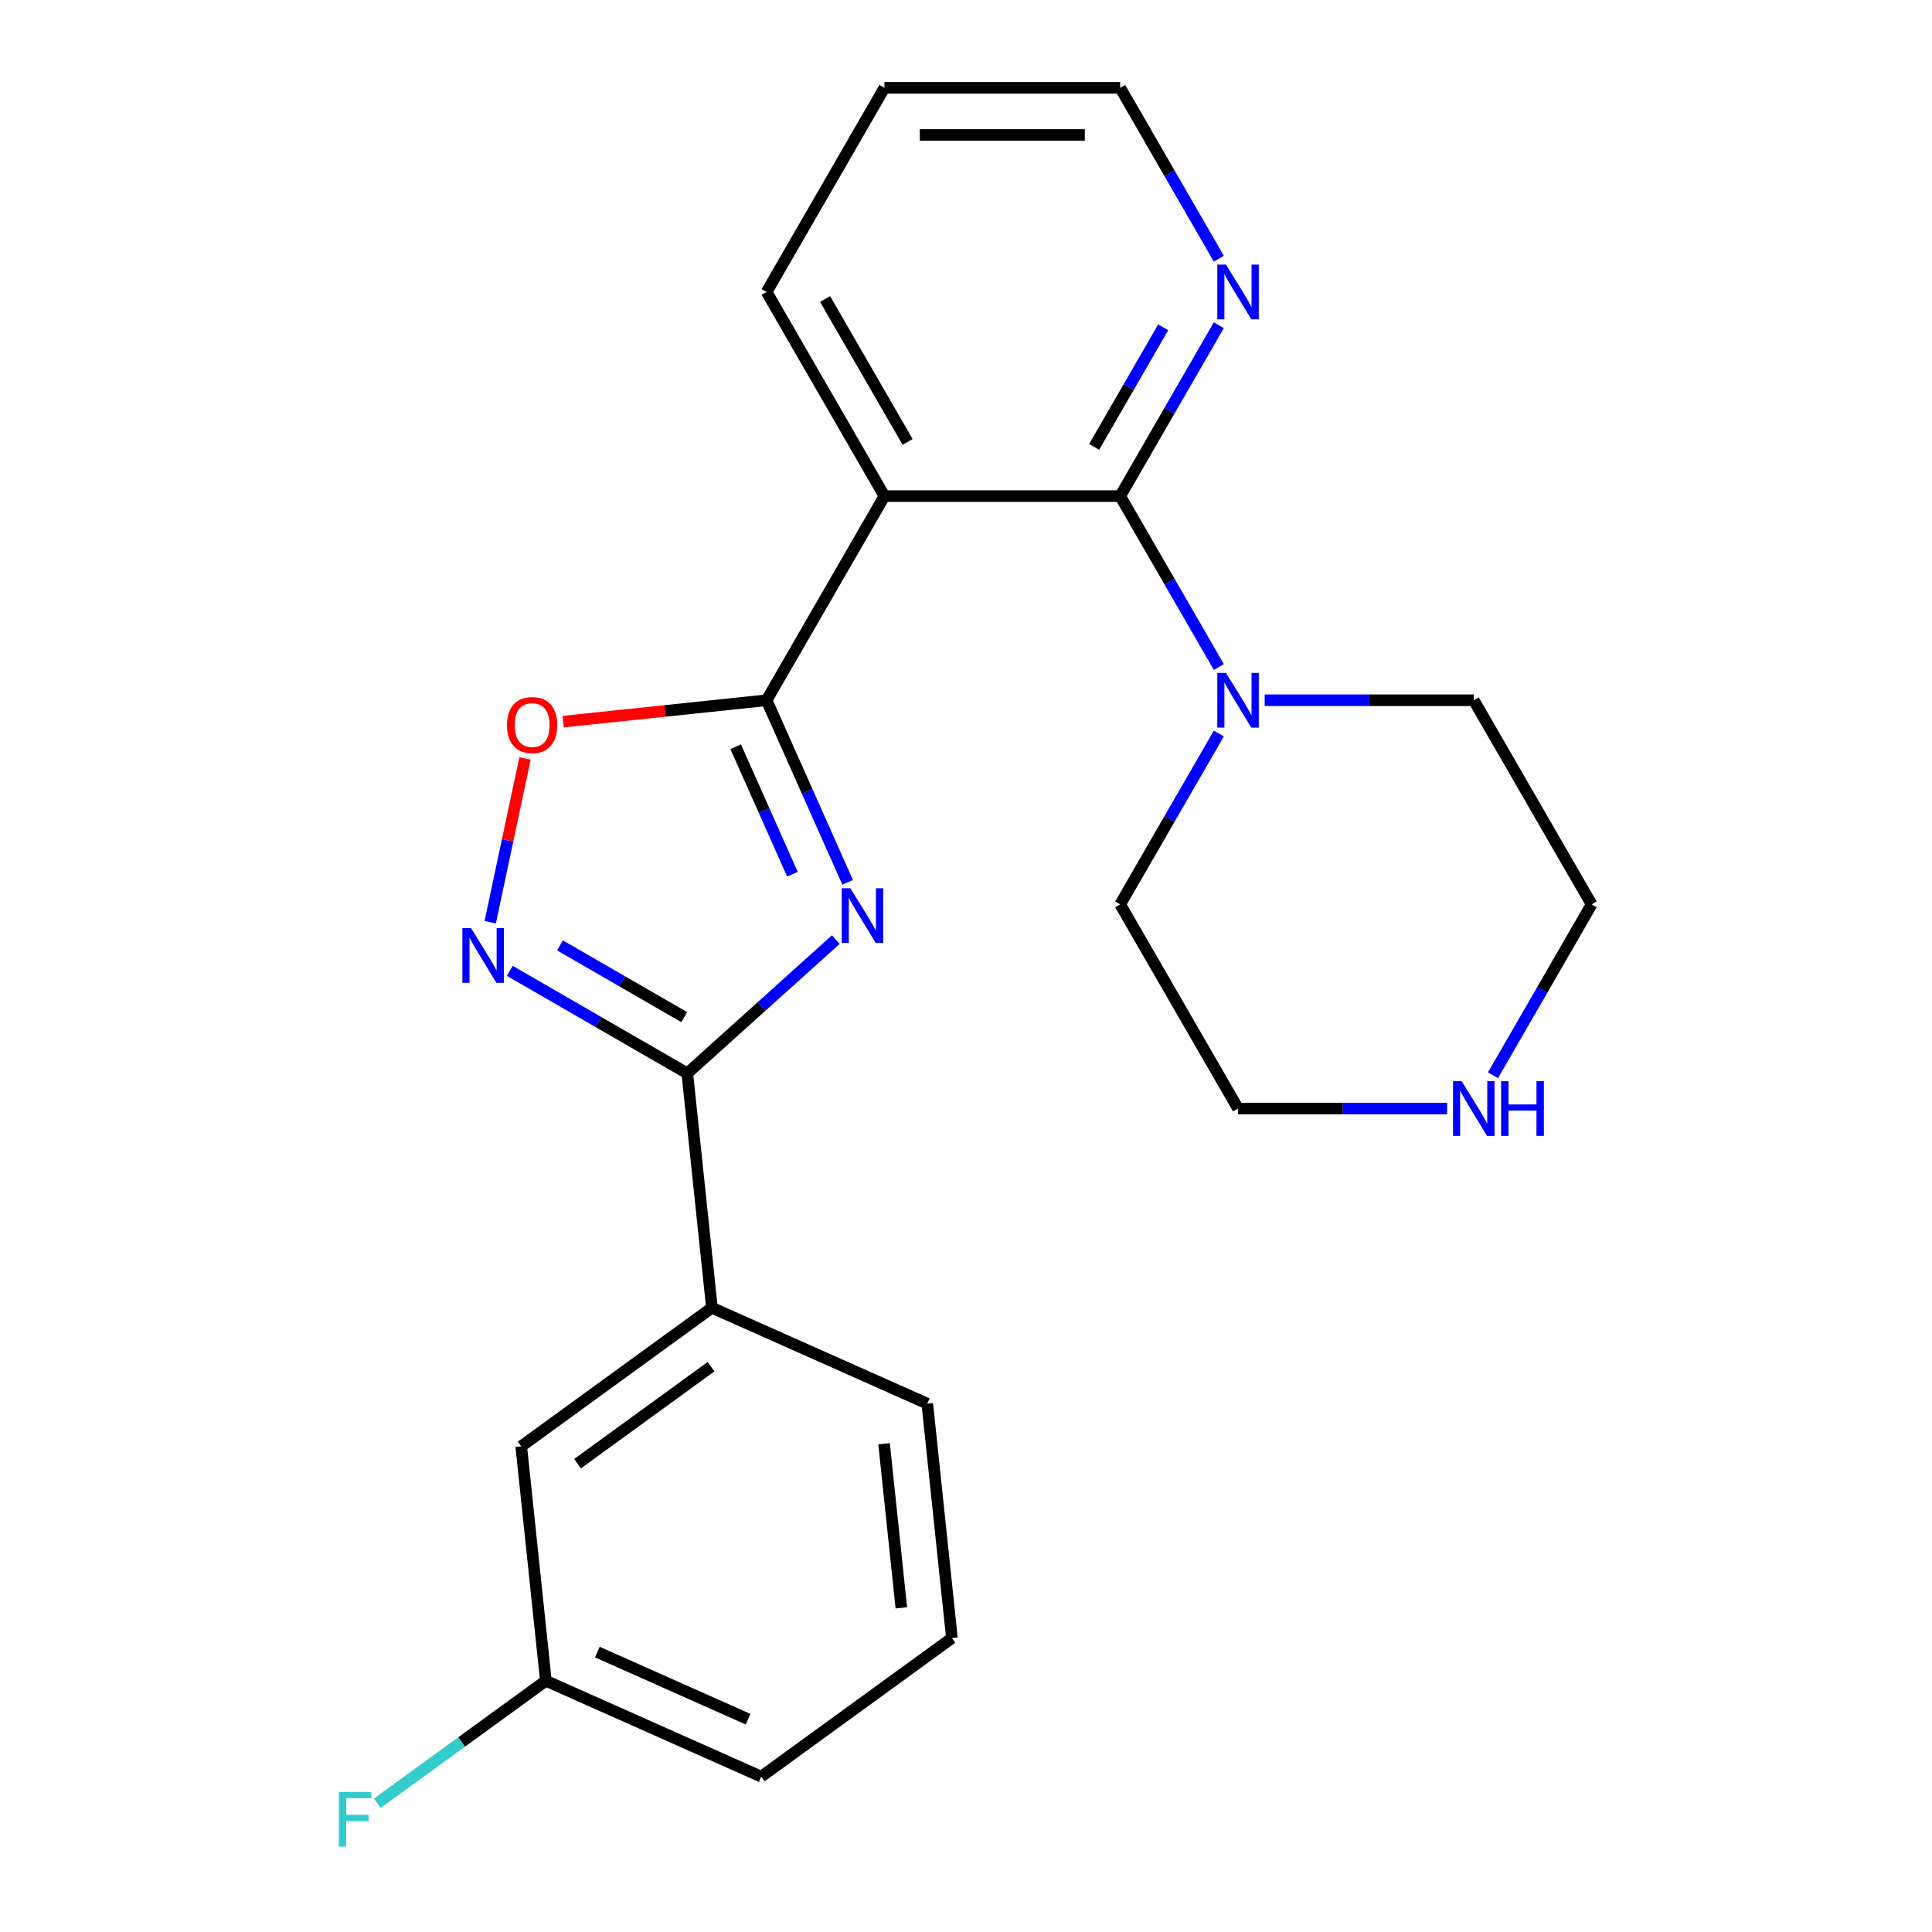 <?xml version='1.0' encoding='iso-8859-1'?>
<svg version='1.1' baseProfile='full'
              xmlns='http://www.w3.org/2000/svg'
                      xmlns:rdkit='http://www.rdkit.org/xml'
                      xmlns:xlink='http://www.w3.org/1999/xlink'
                  xml:space='preserve'
width='1000px' height='1000px' viewBox='0 0 1000 1000'>
<!-- END OF HEADER -->
<rect style='opacity:1.0;fill:#FFFFFF;stroke:none' width='1000' height='1000' x='0' y='0'> </rect>
<path class='bond-0' d='M 438.749,456.703 L 417.767,409.577' style='fill:none;fill-rule:evenodd;stroke:#0000FF;stroke-width:6px;stroke-linecap:butt;stroke-linejoin:miter;stroke-opacity:1' />
<path class='bond-0' d='M 417.767,409.577 L 396.785,362.45' style='fill:none;fill-rule:evenodd;stroke:#000000;stroke-width:6px;stroke-linecap:butt;stroke-linejoin:miter;stroke-opacity:1' />
<path class='bond-0' d='M 410.162,452.491 L 395.474,419.502' style='fill:none;fill-rule:evenodd;stroke:#0000FF;stroke-width:6px;stroke-linecap:butt;stroke-linejoin:miter;stroke-opacity:1' />
<path class='bond-0' d='M 395.474,419.502 L 380.787,386.514' style='fill:none;fill-rule:evenodd;stroke:#000000;stroke-width:6px;stroke-linecap:butt;stroke-linejoin:miter;stroke-opacity:1' />
<path class='bond-1' d='M 432.621,486.33 L 394.18,520.943' style='fill:none;fill-rule:evenodd;stroke:#0000FF;stroke-width:6px;stroke-linecap:butt;stroke-linejoin:miter;stroke-opacity:1' />
<path class='bond-1' d='M 394.18,520.943 L 355.739,555.555' style='fill:none;fill-rule:evenodd;stroke:#000000;stroke-width:6px;stroke-linecap:butt;stroke-linejoin:miter;stroke-opacity:1' />
<path class='bond-2' d='M 396.785,362.45 L 457.791,256.785' style='fill:none;fill-rule:evenodd;stroke:#000000;stroke-width:6px;stroke-linecap:butt;stroke-linejoin:miter;stroke-opacity:1' />
<path class='bond-5' d='M 396.785,362.45 L 344.138,367.984' style='fill:none;fill-rule:evenodd;stroke:#000000;stroke-width:6px;stroke-linecap:butt;stroke-linejoin:miter;stroke-opacity:1' />
<path class='bond-5' d='M 344.138,367.984 L 291.492,373.517' style='fill:none;fill-rule:evenodd;stroke:#FF0000;stroke-width:6px;stroke-linecap:butt;stroke-linejoin:miter;stroke-opacity:1' />
<path class='bond-4' d='M 355.739,555.555 L 309.802,529.033' style='fill:none;fill-rule:evenodd;stroke:#000000;stroke-width:6px;stroke-linecap:butt;stroke-linejoin:miter;stroke-opacity:1' />
<path class='bond-4' d='M 309.802,529.033 L 263.864,502.511' style='fill:none;fill-rule:evenodd;stroke:#0000FF;stroke-width:6px;stroke-linecap:butt;stroke-linejoin:miter;stroke-opacity:1' />
<path class='bond-4' d='M 354.159,526.466 L 322.003,507.9' style='fill:none;fill-rule:evenodd;stroke:#000000;stroke-width:6px;stroke-linecap:butt;stroke-linejoin:miter;stroke-opacity:1' />
<path class='bond-4' d='M 322.003,507.9 L 289.846,489.335' style='fill:none;fill-rule:evenodd;stroke:#0000FF;stroke-width:6px;stroke-linecap:butt;stroke-linejoin:miter;stroke-opacity:1' />
<path class='bond-7' d='M 355.739,555.555 L 368.493,676.899' style='fill:none;fill-rule:evenodd;stroke:#000000;stroke-width:6px;stroke-linecap:butt;stroke-linejoin:miter;stroke-opacity:1' />
<path class='bond-3' d='M 457.791,256.785 L 579.802,256.785' style='fill:none;fill-rule:evenodd;stroke:#000000;stroke-width:6px;stroke-linecap:butt;stroke-linejoin:miter;stroke-opacity:1' />
<path class='bond-12' d='M 457.791,256.785 L 396.785,151.12' style='fill:none;fill-rule:evenodd;stroke:#000000;stroke-width:6px;stroke-linecap:butt;stroke-linejoin:miter;stroke-opacity:1' />
<path class='bond-12' d='M 469.773,228.734 L 427.069,154.768' style='fill:none;fill-rule:evenodd;stroke:#000000;stroke-width:6px;stroke-linecap:butt;stroke-linejoin:miter;stroke-opacity:1' />
<path class='bond-6' d='M 579.802,256.785 L 605.337,301.012' style='fill:none;fill-rule:evenodd;stroke:#000000;stroke-width:6px;stroke-linecap:butt;stroke-linejoin:miter;stroke-opacity:1' />
<path class='bond-6' d='M 605.337,301.012 L 630.872,345.24' style='fill:none;fill-rule:evenodd;stroke:#0000FF;stroke-width:6px;stroke-linecap:butt;stroke-linejoin:miter;stroke-opacity:1' />
<path class='bond-8' d='M 579.802,256.785 L 605.337,212.558' style='fill:none;fill-rule:evenodd;stroke:#000000;stroke-width:6px;stroke-linecap:butt;stroke-linejoin:miter;stroke-opacity:1' />
<path class='bond-8' d='M 605.337,212.558 L 630.872,168.33' style='fill:none;fill-rule:evenodd;stroke:#0000FF;stroke-width:6px;stroke-linecap:butt;stroke-linejoin:miter;stroke-opacity:1' />
<path class='bond-8' d='M 566.33,231.316 L 584.204,200.356' style='fill:none;fill-rule:evenodd;stroke:#000000;stroke-width:6px;stroke-linecap:butt;stroke-linejoin:miter;stroke-opacity:1' />
<path class='bond-8' d='M 584.204,200.356 L 602.078,169.397' style='fill:none;fill-rule:evenodd;stroke:#0000FF;stroke-width:6px;stroke-linecap:butt;stroke-linejoin:miter;stroke-opacity:1' />
<path class='bond-23' d='M 253.732,477.339 L 262.741,434.957' style='fill:none;fill-rule:evenodd;stroke:#0000FF;stroke-width:6px;stroke-linecap:butt;stroke-linejoin:miter;stroke-opacity:1' />
<path class='bond-23' d='M 262.741,434.957 L 271.749,392.574' style='fill:none;fill-rule:evenodd;stroke:#FF0000;stroke-width:6px;stroke-linecap:butt;stroke-linejoin:miter;stroke-opacity:1' />
<path class='bond-14' d='M 654.598,362.45 L 708.709,362.45' style='fill:none;fill-rule:evenodd;stroke:#0000FF;stroke-width:6px;stroke-linecap:butt;stroke-linejoin:miter;stroke-opacity:1' />
<path class='bond-14' d='M 708.709,362.45 L 762.82,362.45' style='fill:none;fill-rule:evenodd;stroke:#000000;stroke-width:6px;stroke-linecap:butt;stroke-linejoin:miter;stroke-opacity:1' />
<path class='bond-15' d='M 630.872,379.661 L 605.337,423.888' style='fill:none;fill-rule:evenodd;stroke:#0000FF;stroke-width:6px;stroke-linecap:butt;stroke-linejoin:miter;stroke-opacity:1' />
<path class='bond-15' d='M 605.337,423.888 L 579.802,468.116' style='fill:none;fill-rule:evenodd;stroke:#000000;stroke-width:6px;stroke-linecap:butt;stroke-linejoin:miter;stroke-opacity:1' />
<path class='bond-10' d='M 368.493,676.899 L 269.783,748.615' style='fill:none;fill-rule:evenodd;stroke:#000000;stroke-width:6px;stroke-linecap:butt;stroke-linejoin:miter;stroke-opacity:1' />
<path class='bond-10' d='M 368.03,707.398 L 298.933,757.6' style='fill:none;fill-rule:evenodd;stroke:#000000;stroke-width:6px;stroke-linecap:butt;stroke-linejoin:miter;stroke-opacity:1' />
<path class='bond-16' d='M 368.493,676.899 L 479.956,726.525' style='fill:none;fill-rule:evenodd;stroke:#000000;stroke-width:6px;stroke-linecap:butt;stroke-linejoin:miter;stroke-opacity:1' />
<path class='bond-25' d='M 630.872,133.909 L 605.337,89.682' style='fill:none;fill-rule:evenodd;stroke:#0000FF;stroke-width:6px;stroke-linecap:butt;stroke-linejoin:miter;stroke-opacity:1' />
<path class='bond-25' d='M 605.337,89.682 L 579.802,45.455' style='fill:none;fill-rule:evenodd;stroke:#000000;stroke-width:6px;stroke-linecap:butt;stroke-linejoin:miter;stroke-opacity:1' />
<path class='bond-9' d='M 749.03,573.781 L 694.919,573.781' style='fill:none;fill-rule:evenodd;stroke:#0000FF;stroke-width:6px;stroke-linecap:butt;stroke-linejoin:miter;stroke-opacity:1' />
<path class='bond-9' d='M 694.919,573.781 L 640.808,573.781' style='fill:none;fill-rule:evenodd;stroke:#000000;stroke-width:6px;stroke-linecap:butt;stroke-linejoin:miter;stroke-opacity:1' />
<path class='bond-26' d='M 772.756,556.57 L 798.291,512.343' style='fill:none;fill-rule:evenodd;stroke:#0000FF;stroke-width:6px;stroke-linecap:butt;stroke-linejoin:miter;stroke-opacity:1' />
<path class='bond-26' d='M 798.291,512.343 L 823.826,468.116' style='fill:none;fill-rule:evenodd;stroke:#000000;stroke-width:6px;stroke-linecap:butt;stroke-linejoin:miter;stroke-opacity:1' />
<path class='bond-11' d='M 269.783,748.615 L 282.537,869.959' style='fill:none;fill-rule:evenodd;stroke:#000000;stroke-width:6px;stroke-linecap:butt;stroke-linejoin:miter;stroke-opacity:1' />
<path class='bond-13' d='M 282.537,869.959 L 238.917,901.65' style='fill:none;fill-rule:evenodd;stroke:#000000;stroke-width:6px;stroke-linecap:butt;stroke-linejoin:miter;stroke-opacity:1' />
<path class='bond-13' d='M 238.917,901.65 L 195.298,933.342' style='fill:none;fill-rule:evenodd;stroke:#33CCCC;stroke-width:6px;stroke-linecap:butt;stroke-linejoin:miter;stroke-opacity:1' />
<path class='bond-24' d='M 282.537,869.959 L 394,919.585' style='fill:none;fill-rule:evenodd;stroke:#000000;stroke-width:6px;stroke-linecap:butt;stroke-linejoin:miter;stroke-opacity:1' />
<path class='bond-24' d='M 309.182,855.11 L 387.206,889.849' style='fill:none;fill-rule:evenodd;stroke:#000000;stroke-width:6px;stroke-linecap:butt;stroke-linejoin:miter;stroke-opacity:1' />
<path class='bond-22' d='M 396.785,151.12 L 457.791,45.455' style='fill:none;fill-rule:evenodd;stroke:#000000;stroke-width:6px;stroke-linecap:butt;stroke-linejoin:miter;stroke-opacity:1' />
<path class='bond-17' d='M 762.82,362.45 L 823.826,468.116' style='fill:none;fill-rule:evenodd;stroke:#000000;stroke-width:6px;stroke-linecap:butt;stroke-linejoin:miter;stroke-opacity:1' />
<path class='bond-18' d='M 579.802,468.116 L 640.808,573.781' style='fill:none;fill-rule:evenodd;stroke:#000000;stroke-width:6px;stroke-linecap:butt;stroke-linejoin:miter;stroke-opacity:1' />
<path class='bond-19' d='M 479.956,726.525 L 492.71,847.869' style='fill:none;fill-rule:evenodd;stroke:#000000;stroke-width:6px;stroke-linecap:butt;stroke-linejoin:miter;stroke-opacity:1' />
<path class='bond-19' d='M 457.6,747.277 L 466.528,832.218' style='fill:none;fill-rule:evenodd;stroke:#000000;stroke-width:6px;stroke-linecap:butt;stroke-linejoin:miter;stroke-opacity:1' />
<path class='bond-21' d='M 492.71,847.869 L 394,919.585' style='fill:none;fill-rule:evenodd;stroke:#000000;stroke-width:6px;stroke-linecap:butt;stroke-linejoin:miter;stroke-opacity:1' />
<path class='bond-20' d='M 579.802,45.455 L 457.791,45.455' style='fill:none;fill-rule:evenodd;stroke:#000000;stroke-width:6px;stroke-linecap:butt;stroke-linejoin:miter;stroke-opacity:1' />
<path class='bond-20' d='M 561.501,69.857 L 476.092,69.857' style='fill:none;fill-rule:evenodd;stroke:#000000;stroke-width:6px;stroke-linecap:butt;stroke-linejoin:miter;stroke-opacity:1' />
<path  class='atom-0' d='M 440.151 459.754
L 449.431 474.754
Q 450.351 476.234, 451.831 478.914
Q 453.311 481.594, 453.391 481.754
L 453.391 459.754
L 457.151 459.754
L 457.151 488.074
L 453.271 488.074
L 443.311 471.674
Q 442.151 469.754, 440.911 467.554
Q 439.711 465.354, 439.351 464.674
L 439.351 488.074
L 435.671 488.074
L 435.671 459.754
L 440.151 459.754
' fill='#0000FF'/>
<path  class='atom-5' d='M 243.814 480.389
L 253.094 495.389
Q 254.014 496.869, 255.494 499.549
Q 256.974 502.229, 257.054 502.389
L 257.054 480.389
L 260.814 480.389
L 260.814 508.709
L 256.934 508.709
L 246.974 492.309
Q 245.814 490.389, 244.574 488.189
Q 243.374 485.989, 243.014 485.309
L 243.014 508.709
L 239.334 508.709
L 239.334 480.389
L 243.814 480.389
' fill='#0000FF'/>
<path  class='atom-6' d='M 262.441 375.284
Q 262.441 368.484, 265.801 364.684
Q 269.161 360.884, 275.441 360.884
Q 281.721 360.884, 285.081 364.684
Q 288.441 368.484, 288.441 375.284
Q 288.441 382.164, 285.041 386.084
Q 281.641 389.964, 275.441 389.964
Q 269.201 389.964, 265.801 386.084
Q 262.441 382.204, 262.441 375.284
M 275.441 386.764
Q 279.761 386.764, 282.081 383.884
Q 284.441 380.964, 284.441 375.284
Q 284.441 369.724, 282.081 366.924
Q 279.761 364.084, 275.441 364.084
Q 271.121 364.084, 268.761 366.884
Q 266.441 369.684, 266.441 375.284
Q 266.441 381.004, 268.761 383.884
Q 271.121 386.764, 275.441 386.764
' fill='#FF0000'/>
<path  class='atom-7' d='M 634.548 348.29
L 643.828 363.29
Q 644.748 364.77, 646.228 367.45
Q 647.708 370.13, 647.788 370.29
L 647.788 348.29
L 651.548 348.29
L 651.548 376.61
L 647.668 376.61
L 637.708 360.21
Q 636.548 358.29, 635.308 356.09
Q 634.108 353.89, 633.748 353.21
L 633.748 376.61
L 630.068 376.61
L 630.068 348.29
L 634.548 348.29
' fill='#0000FF'/>
<path  class='atom-9' d='M 634.548 136.96
L 643.828 151.96
Q 644.748 153.44, 646.228 156.12
Q 647.708 158.8, 647.788 158.96
L 647.788 136.96
L 651.548 136.96
L 651.548 165.28
L 647.668 165.28
L 637.708 148.88
Q 636.548 146.96, 635.308 144.76
Q 634.108 142.56, 633.748 141.88
L 633.748 165.28
L 630.068 165.28
L 630.068 136.96
L 634.548 136.96
' fill='#0000FF'/>
<path  class='atom-10' d='M 756.56 559.621
L 765.84 574.621
Q 766.76 576.101, 768.24 578.781
Q 769.72 581.461, 769.8 581.621
L 769.8 559.621
L 773.56 559.621
L 773.56 587.941
L 769.68 587.941
L 759.72 571.541
Q 758.56 569.621, 757.32 567.421
Q 756.12 565.221, 755.76 564.541
L 755.76 587.941
L 752.08 587.941
L 752.08 559.621
L 756.56 559.621
' fill='#0000FF'/>
<path  class='atom-10' d='M 776.96 559.621
L 780.8 559.621
L 780.8 571.661
L 795.28 571.661
L 795.28 559.621
L 799.12 559.621
L 799.12 587.941
L 795.28 587.941
L 795.28 574.861
L 780.8 574.861
L 780.8 587.941
L 776.96 587.941
L 776.96 559.621
' fill='#0000FF'/>
<path  class='atom-14' d='M 175.407 927.515
L 192.247 927.515
L 192.247 930.755
L 179.207 930.755
L 179.207 939.355
L 190.807 939.355
L 190.807 942.635
L 179.207 942.635
L 179.207 955.835
L 175.407 955.835
L 175.407 927.515
' fill='#33CCCC'/>
</svg>
